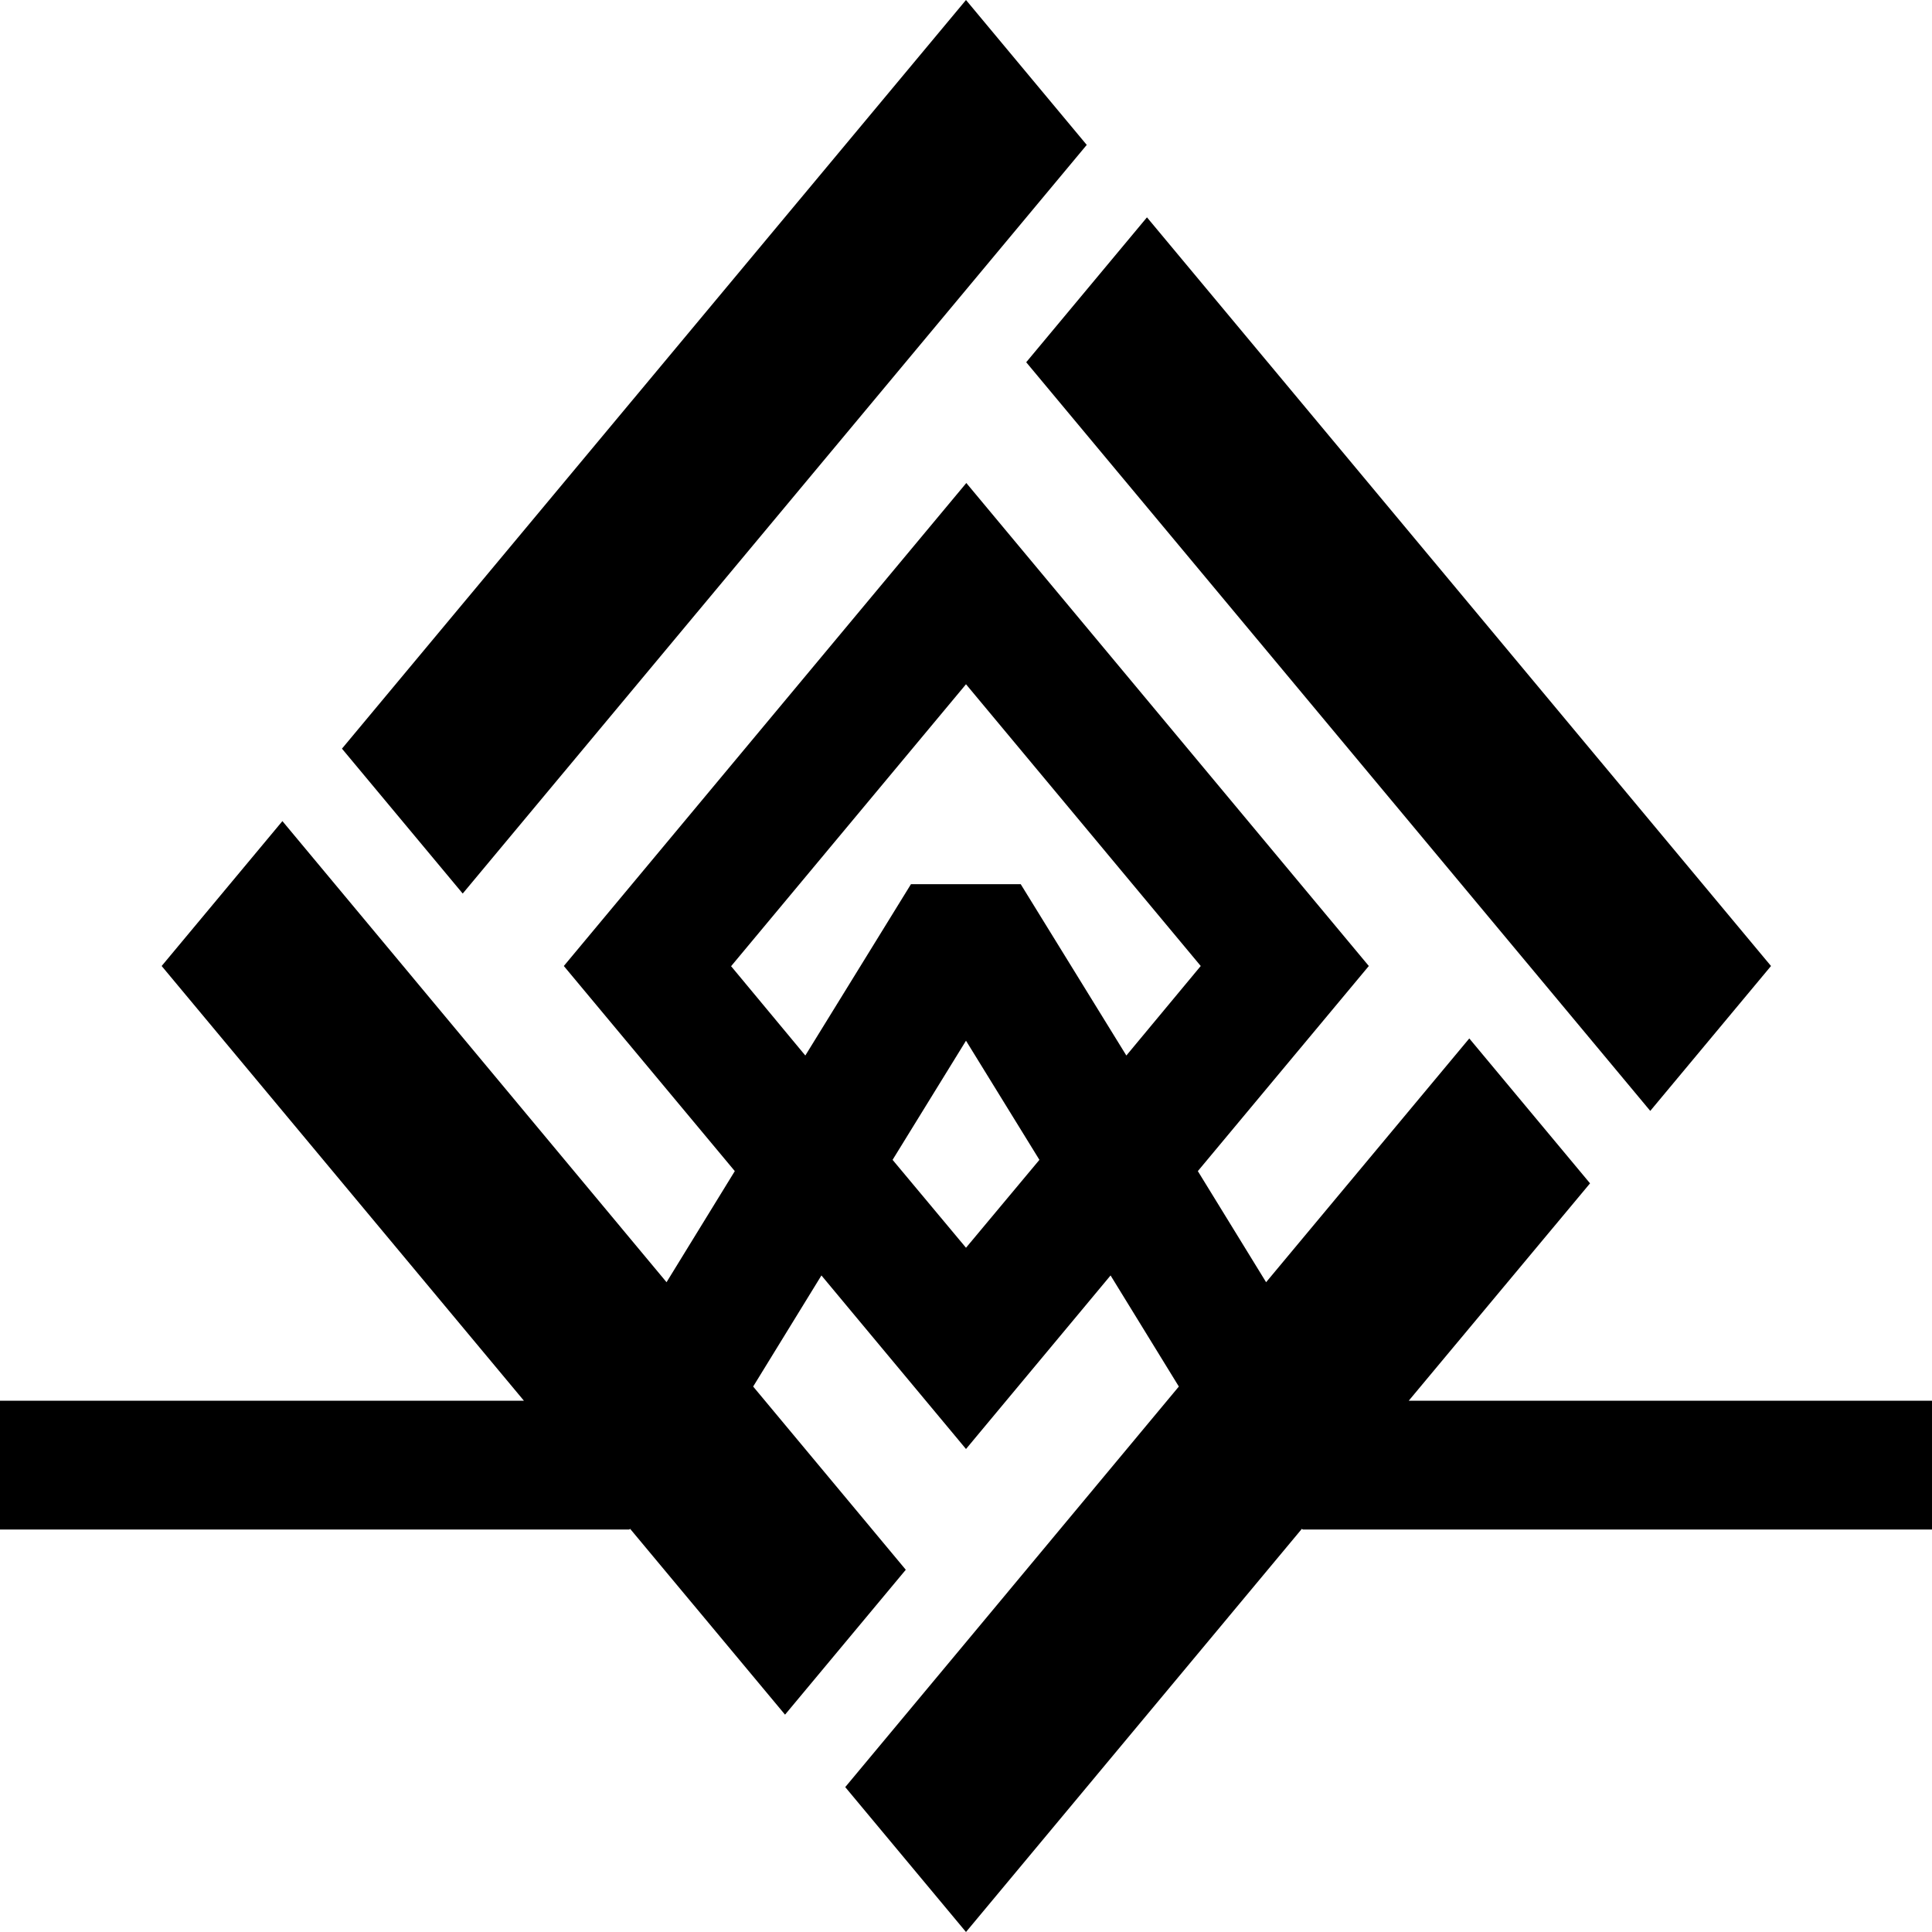 <?xml version="1.0" encoding="UTF-8"?>
<svg id="Layer_2" data-name="Layer 2" xmlns="http://www.w3.org/2000/svg" viewBox="0 0 60 60">
  <g id="Layer_1-2" data-name="Layer 1">
    <g>
      <polygon points="47.5 30 51.25 34.5 55 30 35.62 6.75 31.87 11.25 47.5 30"/>
      <polygon points="30 9 33.75 4.5 30 0 10.62 23.25 14.37 27.75 30 9"/>
      <path d="M43.75,43.5l5.63-6.75-3.75-4.5-6.31,7.57-2.12-3.45,5.31-6.37-12.5-15-12.5,15,5.31,6.37-2.12,3.45h0s-8.18-9.82-8.18-9.82l-3.75-4.5-3.75,4.5,11.25,13.5H0v4h19.54l.03-.02,4.81,5.77,3.75-4.5-4.74-5.69h0l2.12-3.45,4.49,5.39,4.49-5.39,2.12,3.45-6.61,7.94-3.75,4.5,3.75,4.5,10.43-12.52.03.02h19.54v-4h-16.25ZM22.71,30l7.29-8.75,7.29,8.75-2.31,2.78-3.28-5.32h-3.41l-3.28,5.32-2.31-2.78ZM30,38.75l-2.28-2.73,2.28-3.7,2.28,3.7-2.28,2.73Z"/>
    </g>
  </g>
</svg>